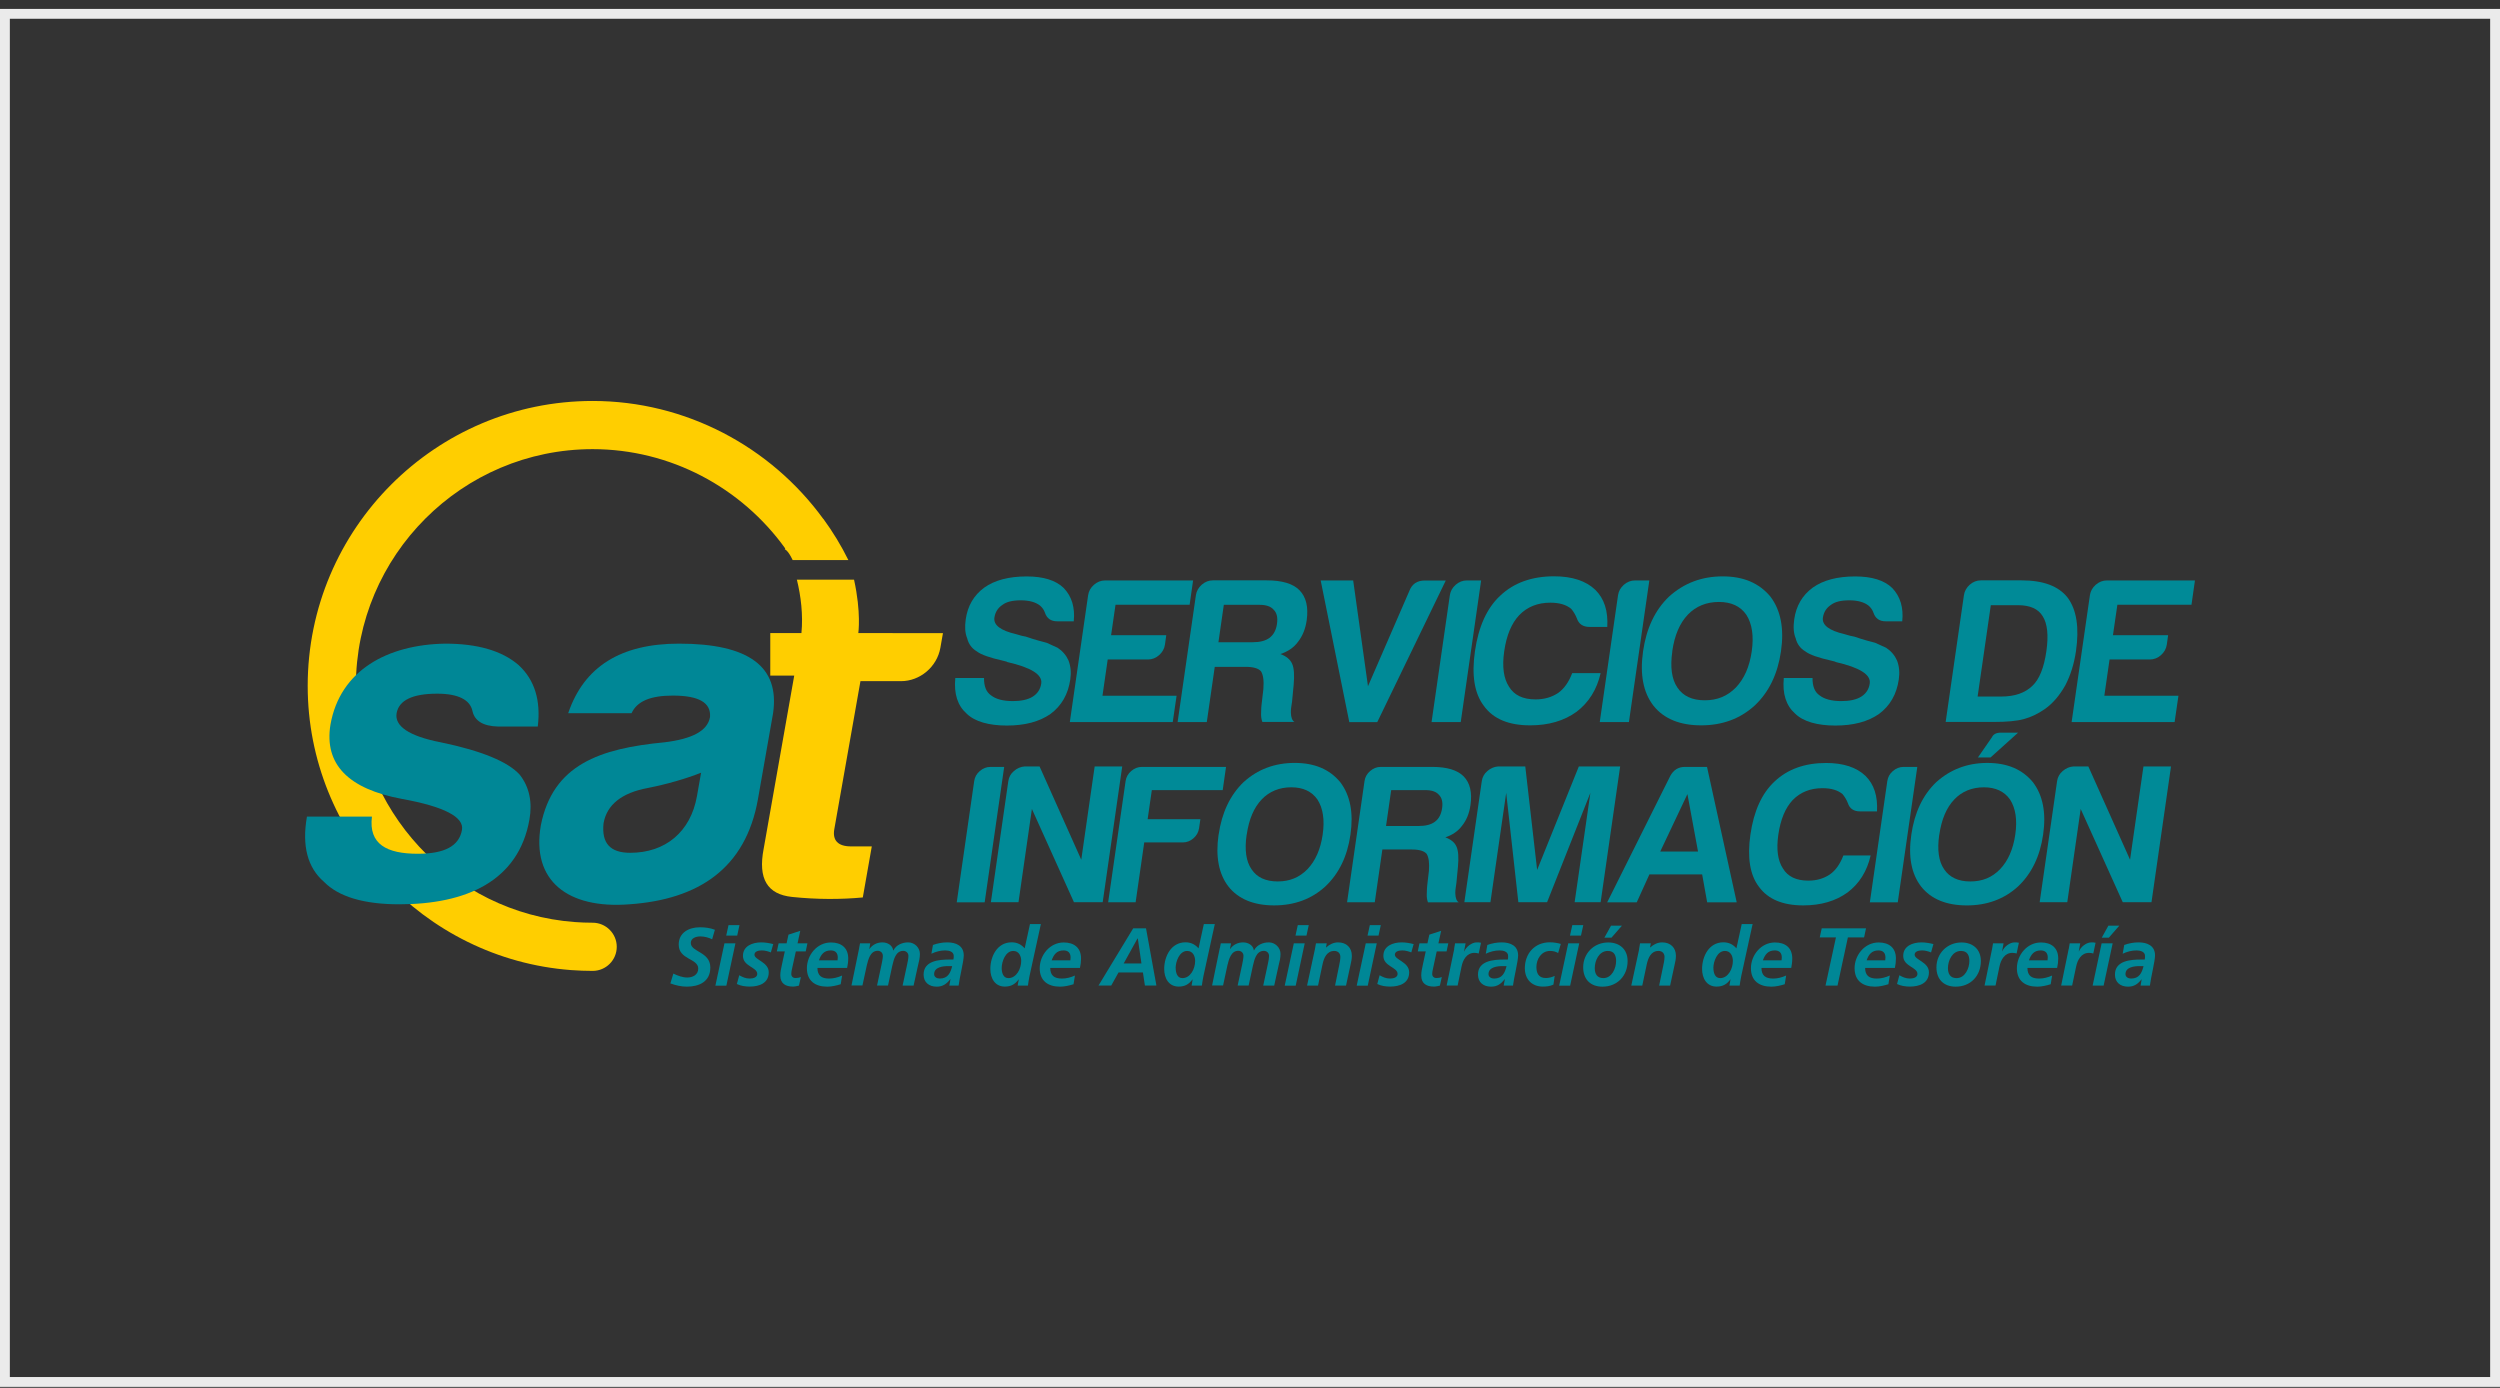 <svg width="254" height="141" viewBox="0 0 254 141" fill="none" xmlns="http://www.w3.org/2000/svg">
<rect x="0" y="0" width="254" height="141" fill="#333333" stroke="none"/>
<rect x="0.5" y="1.406" width="253" height="139" stroke="#EBEBEB"/>
<g clip-path="url(#clip0_588_123629)">
<path d="M72.37 95.439C72.026 95.266 71.584 95.139 71.158 95.139C70.731 95.139 70.185 95.304 70.185 95.805C70.185 96.741 72.168 96.681 72.168 98.298C72.168 99.727 71.053 100.244 69.773 100.244C69.212 100.244 68.643 100.109 68.111 99.915L68.411 98.919C68.86 99.129 69.339 99.316 69.833 99.316C70.394 99.316 70.941 99.031 70.941 98.41C70.941 97.355 68.957 97.527 68.957 95.97C68.957 94.742 70.005 94.211 71.12 94.211C71.629 94.211 72.153 94.278 72.632 94.465L72.355 95.424L72.37 95.439Z" fill="#008796"/>
<path d="M73.604 95.845H74.719L73.799 100.141H72.684L73.604 95.845ZM74.016 93.996H75.131L74.899 95.059H73.784L74.016 93.996Z" fill="#008796"/>
<path d="M78.321 96.764C78.029 96.652 77.723 96.562 77.401 96.562C77.079 96.562 76.652 96.652 76.652 96.996C76.652 97.535 78.104 97.737 78.104 98.785C78.104 99.9 77.131 100.237 76.173 100.237C75.724 100.237 75.275 100.17 74.863 99.975L75.11 99.084C75.425 99.264 75.746 99.421 76.173 99.421C76.547 99.421 76.937 99.294 76.937 98.95C76.937 98.254 75.484 98.194 75.484 97.116C75.484 96.105 76.458 95.746 77.341 95.746C77.752 95.746 78.164 95.821 78.561 95.918L78.321 96.764Z" fill="#008796"/>
<path d="M79.107 95.843H79.916L80.11 94.96L81.308 94.57L81.031 95.843H82.034L81.862 96.659H80.859L80.447 98.537C80.425 98.635 80.395 98.792 80.395 98.957C80.395 99.211 80.567 99.368 80.822 99.368C81.024 99.368 81.218 99.331 81.368 99.271L81.173 100.139C80.979 100.184 80.762 100.237 80.575 100.237C79.819 100.237 79.279 99.937 79.279 99.106C79.279 98.777 79.347 98.448 79.422 98.111L79.736 96.659H78.928L79.107 95.843Z" fill="#008796"/>
<path d="M83.051 98.336C83.051 99.13 83.478 99.422 84.241 99.422C84.698 99.422 85.139 99.302 85.558 99.115L85.416 99.998C84.982 100.133 84.51 100.245 84.046 100.245C82.811 100.245 81.981 99.646 81.981 98.374C81.981 97.034 83.013 95.754 84.421 95.754C85.476 95.754 86.18 96.293 86.18 97.386C86.18 97.715 86.135 98.029 86.067 98.344H83.043L83.051 98.336ZM85.094 97.573C85.109 97.475 85.117 97.378 85.117 97.281C85.117 96.824 84.877 96.562 84.406 96.562C83.717 96.562 83.41 96.981 83.201 97.573H85.094Z" fill="#008796"/>
<path d="M87.288 96.322C87.318 96.158 87.356 95.978 87.378 95.843H88.418L88.321 96.42H88.336C88.635 95.978 89.129 95.746 89.653 95.746C90.177 95.746 90.686 96.046 90.746 96.562H90.769C91.053 96.001 91.674 95.746 92.273 95.746C92.917 95.746 93.463 96.278 93.463 96.921C93.463 97.303 93.366 97.737 93.269 98.089L92.82 100.14H91.704L92.153 98.044C92.213 97.782 92.296 97.385 92.296 97.123C92.296 96.809 92.056 96.607 91.772 96.607C90.993 96.607 90.806 97.505 90.664 98.089L90.222 100.132H89.107L89.556 98.037C89.609 97.775 89.698 97.378 89.698 97.116C89.698 96.802 89.459 96.599 89.174 96.599C88.418 96.599 88.209 97.505 88.067 98.081L87.625 100.125H86.51L87.296 96.308L87.288 96.322Z" fill="#008796"/>
<path d="M96.57 99.481H96.555C96.173 99.968 95.784 100.245 95.17 100.245C94.392 100.245 93.838 99.811 93.838 99.017C93.838 97.602 95.425 97.49 96.473 97.49H96.862C96.899 97.378 96.899 97.251 96.899 97.123C96.899 96.689 96.435 96.562 96.038 96.562C95.544 96.562 95.073 96.689 94.631 96.899L94.788 96.008C95.26 95.836 95.747 95.746 96.248 95.746C97.109 95.746 97.917 96.068 97.917 97.071C97.917 97.647 97.491 99.332 97.393 100.14H96.45L96.57 99.481ZM95.477 99.421C96.308 99.421 96.57 98.845 96.742 98.156H96.353C95.806 98.156 94.908 98.246 94.908 98.972C94.908 99.272 95.193 99.421 95.477 99.421Z" fill="#008796"/>
<path d="M105.754 93.883L104.594 99.19C104.526 99.556 104.459 99.923 104.437 100.14H103.396L103.508 99.504H103.493C103.164 99.968 102.745 100.238 102.094 100.238C101.076 100.238 100.619 99.384 100.619 98.449C100.619 97.161 101.323 95.739 102.782 95.739C103.329 95.739 103.755 95.949 104.107 96.353L104.646 93.883H105.761H105.754ZM101.772 98.359C101.772 98.793 101.907 99.377 102.453 99.377C103.269 99.377 103.755 98.426 103.755 97.633C103.755 97.131 103.516 96.615 102.947 96.615C102.146 96.615 101.772 97.715 101.772 98.359Z" fill="#008796"/>
<path d="M106.705 98.336C106.705 99.13 107.132 99.422 107.895 99.422C108.352 99.422 108.801 99.302 109.213 99.115L109.07 99.998C108.636 100.133 108.157 100.245 107.701 100.245C106.466 100.245 105.635 99.646 105.635 98.374C105.635 97.034 106.668 95.754 108.075 95.754C109.13 95.754 109.834 96.293 109.834 97.386C109.834 97.715 109.796 98.029 109.722 98.344H106.698L106.705 98.336ZM108.749 97.573C108.764 97.475 108.771 97.378 108.771 97.281C108.771 96.824 108.531 96.562 108.06 96.562C107.364 96.562 107.064 96.981 106.847 97.573H108.741H108.749Z" fill="#008796"/>
<path d="M115.14 94.316H116.435L117.491 100.132H116.323L116.121 98.8H113.643L112.902 100.132H111.607L115.133 94.316H115.14ZM114.167 97.887H115.971L115.604 95.357H115.567L114.167 97.887Z" fill="#008796"/>
<path d="M123.425 93.883L122.265 99.19C122.198 99.556 122.131 99.923 122.108 100.14H121.068L121.172 99.504H121.157C120.821 99.968 120.409 100.238 119.758 100.238C118.74 100.238 118.283 99.384 118.283 98.449C118.283 97.161 118.987 95.739 120.446 95.739C120.993 95.739 121.419 95.949 121.771 96.353L122.31 93.883H123.425ZM119.451 98.359C119.451 98.793 119.586 99.377 120.132 99.377C120.948 99.377 121.427 98.426 121.427 97.633C121.427 97.131 121.187 96.615 120.619 96.615C119.818 96.615 119.443 97.715 119.443 98.359" fill="#008796"/>
<path d="M123.942 96.322C123.972 96.158 124.009 95.978 124.032 95.843H125.072L124.967 96.42H124.982C125.282 95.978 125.776 95.746 126.3 95.746C126.824 95.746 127.333 96.046 127.392 96.562H127.407C127.692 96.001 128.313 95.746 128.912 95.746C129.556 95.746 130.102 96.278 130.102 96.921C130.102 97.303 130.005 97.737 129.907 98.089L129.458 100.14H128.343L128.792 98.044C128.852 97.782 128.934 97.385 128.934 97.123C128.934 96.809 128.695 96.607 128.41 96.607C127.632 96.607 127.445 97.505 127.303 98.089L126.861 100.132H125.746L126.195 98.037C126.247 97.775 126.337 97.378 126.337 97.116C126.337 96.802 126.098 96.599 125.813 96.599C125.057 96.599 124.848 97.505 124.705 98.081L124.264 100.125H123.148L123.934 96.308L123.942 96.322Z" fill="#008796"/>
<path d="M131.442 95.845H132.558L131.645 100.141H130.529L131.45 95.845H131.442ZM131.854 93.996H132.969L132.737 95.059H131.622L131.854 93.996Z" fill="#008796"/>
<path d="M133.59 96.465C133.635 96.203 133.68 95.978 133.703 95.843H134.795L134.721 96.263H134.736C135.042 95.978 135.469 95.746 135.948 95.746C136.794 95.746 137.348 96.27 137.348 97.123C137.348 97.445 137.265 97.79 137.206 98.059L136.756 100.14H135.641L136.053 98.111C136.113 97.82 136.18 97.528 136.18 97.213C136.18 96.854 135.933 96.614 135.566 96.614C134.795 96.614 134.503 97.34 134.369 97.977L133.912 100.14H132.797L133.59 96.465Z" fill="#008796"/>
<path d="M138.762 95.845H139.878L138.965 100.141H137.842L138.762 95.845ZM139.174 93.996H140.289L140.057 95.059H138.942L139.174 93.996Z" fill="#008796"/>
<path d="M143.388 96.764C143.096 96.652 142.789 96.562 142.467 96.562C142.13 96.562 141.719 96.652 141.719 96.996C141.719 97.535 143.171 97.737 143.171 98.785C143.171 99.9 142.198 100.237 141.24 100.237C140.79 100.237 140.341 100.17 139.93 99.975L140.169 99.084C140.484 99.264 140.805 99.421 141.232 99.421C141.606 99.421 141.996 99.294 141.996 98.95C141.996 98.254 140.551 98.194 140.551 97.116C140.551 96.105 141.524 95.746 142.407 95.746C142.819 95.746 143.238 95.821 143.627 95.918L143.388 96.764Z" fill="#008796"/>
<path d="M144.219 95.843H145.027L145.222 94.96L146.42 94.57L146.143 95.843H147.146L146.974 96.659H145.971L145.566 98.537C145.544 98.635 145.514 98.792 145.514 98.957C145.514 99.211 145.686 99.368 145.941 99.368C146.143 99.368 146.345 99.331 146.487 99.271L146.292 100.139C146.098 100.184 145.881 100.237 145.694 100.237C144.93 100.237 144.399 99.937 144.399 99.106C144.399 98.777 144.466 98.448 144.541 98.111L144.855 96.659H144.047L144.219 95.843Z" fill="#008796"/>
<path d="M147.736 96.42C147.766 96.24 147.804 96.046 147.834 95.843H148.904L148.747 96.652H148.769C148.972 96.188 149.525 95.746 150.042 95.746C150.184 95.746 150.334 95.746 150.469 95.784L150.236 96.876C150.109 96.839 149.952 96.809 149.81 96.809C149.016 96.809 148.627 97.52 148.492 98.209L148.096 100.132H146.98L147.751 96.412L147.736 96.42Z" fill="#008796"/>
<path d="M152.894 99.481H152.879C152.497 99.968 152.116 100.245 151.494 100.245C150.716 100.245 150.162 99.811 150.162 99.017C150.162 97.602 151.749 97.49 152.804 97.49H153.194C153.224 97.378 153.224 97.251 153.224 97.123C153.224 96.689 152.759 96.562 152.363 96.562C151.869 96.562 151.397 96.689 150.956 96.899L151.113 96.008C151.592 95.836 152.071 95.746 152.572 95.746C153.433 95.746 154.241 96.068 154.241 97.071C154.241 97.647 153.815 99.332 153.718 100.14H152.774L152.894 99.481ZM151.801 99.421C152.632 99.421 152.894 98.845 153.066 98.156H152.677C152.138 98.156 151.232 98.246 151.232 98.972C151.232 99.272 151.517 99.421 151.801 99.421Z" fill="#008796"/>
<path d="M158.307 96.831C158.09 96.689 157.798 96.614 157.491 96.614C156.6 96.614 156.099 97.445 156.099 98.253C156.099 98.815 156.286 99.368 157.05 99.368C157.327 99.368 157.671 99.294 157.955 99.151L157.828 100.035C157.484 100.199 157.117 100.237 156.75 100.237C155.642 100.237 154.924 99.496 154.924 98.38C154.924 96.883 155.919 95.738 157.461 95.738C157.88 95.738 158.277 95.813 158.577 95.903L158.307 96.824V96.831Z" fill="#008796"/>
<path d="M159.333 95.845H160.448L159.527 100.141H158.412L159.333 95.845ZM159.744 93.996H160.86L160.628 95.059H159.512L159.744 93.996Z" fill="#008796"/>
<path d="M165.365 97.632C165.365 99.144 164.325 100.245 162.805 100.245C161.593 100.245 160.852 99.496 160.852 98.283C160.852 96.854 161.944 95.754 163.396 95.754C164.557 95.754 165.365 96.45 165.365 97.64M164.197 97.64C164.197 97.086 164.01 96.614 163.352 96.614C162.468 96.614 162.027 97.587 162.027 98.366C162.027 98.935 162.259 99.376 162.902 99.376C163.771 99.376 164.197 98.373 164.197 97.64ZM163.681 94.047H164.789L163.726 95.267H163.007L163.681 94.047Z" fill="#008796"/>
<path d="M166.524 96.465C166.577 96.203 166.614 95.978 166.629 95.843H167.722L167.647 96.263H167.662C167.969 95.978 168.395 95.746 168.875 95.746C169.72 95.746 170.274 96.27 170.274 97.123C170.274 97.445 170.192 97.79 170.132 98.059L169.683 100.14H168.568L168.987 98.111C169.047 97.82 169.114 97.528 169.114 97.213C169.114 96.854 168.867 96.614 168.508 96.614C167.729 96.614 167.452 97.34 167.31 97.977L166.854 100.14H165.738L166.532 96.465H166.524Z" fill="#008796"/>
<path d="M178.066 93.883L176.906 99.19C176.839 99.556 176.771 99.923 176.749 100.14H175.709L175.821 99.504H175.806C175.477 99.968 175.057 100.238 174.406 100.238C173.388 100.238 172.932 99.384 172.932 98.449C172.932 97.161 173.635 95.739 175.095 95.739C175.649 95.739 176.068 95.949 176.42 96.353L176.959 93.883H178.074H178.066ZM174.084 98.359C174.084 98.793 174.219 99.377 174.765 99.377C175.581 99.377 176.06 98.426 176.06 97.633C176.06 97.131 175.821 96.615 175.252 96.615C174.451 96.615 174.077 97.715 174.077 98.359" fill="#008796"/>
<path d="M178.965 98.336C178.965 99.13 179.392 99.422 180.155 99.422C180.612 99.422 181.053 99.302 181.472 99.115L181.33 99.998C180.896 100.133 180.424 100.245 179.96 100.245C178.733 100.245 177.895 99.646 177.895 98.374C177.895 97.034 178.927 95.754 180.335 95.754C181.398 95.754 182.094 96.293 182.094 97.386C182.094 97.715 182.049 98.029 181.989 98.344H178.965V98.336ZM181.008 97.573C181.023 97.475 181.031 97.378 181.031 97.281C181.031 96.824 180.791 96.562 180.32 96.562C179.624 96.562 179.324 96.981 179.107 97.573H181.001H181.008Z" fill="#008796"/>
<path d="M185.089 94.316H189.587L189.393 95.237H187.746L186.691 100.14H185.471L186.533 95.237H184.887L185.089 94.316Z" fill="#008796"/>
<path d="M189.496 98.336C189.496 99.13 189.923 99.422 190.686 99.422C191.15 99.422 191.584 99.302 192.004 99.115L191.861 99.998C191.427 100.133 190.956 100.245 190.492 100.245C189.264 100.245 188.426 99.646 188.426 98.374C188.426 97.034 189.459 95.754 190.866 95.754C191.929 95.754 192.625 96.293 192.625 97.386C192.625 97.715 192.587 98.029 192.52 98.344H189.496V98.336ZM191.54 97.573C191.555 97.475 191.562 97.378 191.562 97.281C191.562 96.824 191.323 96.562 190.851 96.562C190.162 96.562 189.855 96.981 189.646 97.573H191.54Z" fill="#008796"/>
<path d="M196.196 96.764C195.904 96.652 195.598 96.562 195.276 96.562C194.954 96.562 194.527 96.652 194.527 96.996C194.527 97.535 195.979 97.737 195.979 98.785C195.979 99.9 194.999 100.237 194.048 100.237C193.592 100.237 193.15 100.17 192.738 99.975L192.978 99.084C193.3 99.264 193.614 99.421 194.048 99.421C194.422 99.421 194.812 99.294 194.812 98.95C194.812 98.254 193.367 98.194 193.367 97.116C193.367 96.105 194.34 95.746 195.223 95.746C195.628 95.746 196.047 95.821 196.436 95.918L196.196 96.764Z" fill="#008796"/>
<path d="M201.256 97.633C201.256 99.137 200.215 100.245 198.696 100.245C197.483 100.245 196.742 99.496 196.742 98.284C196.742 96.854 197.843 95.754 199.287 95.754C200.44 95.754 201.256 96.45 201.256 97.64M200.088 97.64C200.088 97.079 199.893 96.615 199.235 96.615C198.351 96.615 197.91 97.588 197.91 98.366C197.91 98.935 198.142 99.377 198.786 99.377C199.654 99.377 200.088 98.374 200.088 97.64Z" fill="#008796"/>
<path d="M202.394 96.42C202.432 96.24 202.462 96.046 202.492 95.843H203.562L203.412 96.652H203.427C203.622 96.188 204.176 95.746 204.692 95.746C204.834 95.746 204.984 95.746 205.119 95.784L204.887 96.876C204.76 96.839 204.602 96.809 204.46 96.809C203.667 96.809 203.285 97.52 203.143 98.209L202.746 100.132H201.631L202.394 96.412V96.42Z" fill="#008796"/>
<path d="M205.986 98.336C205.986 99.13 206.413 99.422 207.177 99.422C207.641 99.422 208.075 99.302 208.494 99.115L208.352 99.998C207.918 100.133 207.446 100.245 206.982 100.245C205.747 100.245 204.916 99.646 204.916 98.374C204.916 97.034 205.949 95.754 207.356 95.754C208.412 95.754 209.115 96.293 209.115 97.386C209.115 97.715 209.078 98.029 209.003 98.344H205.979L205.986 98.336ZM208.03 97.573C208.045 97.475 208.052 97.378 208.052 97.281C208.052 96.824 207.813 96.562 207.341 96.562C206.653 96.562 206.346 96.981 206.136 97.573H208.03Z" fill="#008796"/>
<path d="M210.185 96.42C210.215 96.24 210.252 96.046 210.282 95.843H211.353L211.203 96.652H211.218C211.42 96.188 211.974 95.746 212.483 95.746C212.625 95.746 212.775 95.746 212.91 95.784L212.678 96.876C212.55 96.839 212.393 96.809 212.251 96.809C211.457 96.809 211.076 97.52 210.934 98.209L210.529 100.132H209.414L210.178 96.412L210.185 96.42Z" fill="#008796"/>
<path d="M213.532 95.843H214.647L213.727 100.14H212.611L213.525 95.843H213.532ZM214.213 94.047H215.321L214.258 95.267H213.539L214.213 94.047Z" fill="#008796"/>
<path d="M217.596 99.481C217.214 99.968 216.833 100.245 216.211 100.245C215.433 100.245 214.879 99.811 214.879 99.017C214.879 97.602 216.466 97.49 217.514 97.49H217.903C217.933 97.378 217.933 97.251 217.933 97.123C217.933 96.689 217.461 96.562 217.072 96.562C216.578 96.562 216.106 96.689 215.665 96.899L215.822 96.008C216.301 95.836 216.78 95.746 217.282 95.746C218.142 95.746 218.951 96.068 218.951 97.071C218.951 97.647 218.524 99.332 218.427 100.14H217.484L217.596 99.481ZM216.518 99.421C217.349 99.421 217.611 98.845 217.783 98.156H217.394C216.855 98.156 215.949 98.246 215.949 98.972C215.949 99.272 216.234 99.421 216.518 99.421Z" fill="#008796"/>
<path d="M83.65 52.729C78.313 45.386 69.66 40.738 60.214 40.738C44.256 40.738 31.262 53.725 31.262 69.691C31.262 84.758 43.021 97.438 58.028 98.561C58.747 98.613 59.488 98.643 60.214 98.643C61.569 98.643 62.662 97.543 62.662 96.195C62.662 94.848 61.561 93.748 60.214 93.748C59.608 93.748 58.994 93.725 58.388 93.68C45.925 92.752 36.157 82.213 36.157 69.698C36.164 56.427 46.958 45.633 60.214 45.633C68.118 45.633 75.349 49.548 79.78 55.723C79.75 55.768 79.735 55.798 79.735 55.798C79.832 55.851 79.952 55.948 80.064 56.098C80.154 56.217 80.259 56.375 80.356 56.554C80.416 56.666 80.476 56.786 80.536 56.906H86.195C85.469 55.431 84.615 54.032 83.657 52.722" fill="#FFCE00"/>
<path d="M90.678 64.317H87.205C87.205 64.317 87.511 62.259 86.77 58.891H80.962C81.374 60.56 81.606 62.498 81.426 64.317H78.26V68.644H80.693L77.586 86.249C77.002 89.28 77.953 90.867 80.475 91.129C82.998 91.391 85.408 91.391 87.661 91.181L88.574 85.994H86.464C85.131 85.994 84.57 85.38 84.764 84.25L87.422 69.205H91.553C93.455 69.205 95.199 67.768 95.543 65.814L95.805 64.325H90.685L90.678 64.317Z" fill="#FFCE00"/>
<path d="M44.428 70.477C46.561 70.477 47.752 71.106 47.998 72.221C48.208 73.239 49.084 73.77 50.573 73.815H54.638C54.96 71.151 54.316 69.07 52.692 67.573C51.015 66.121 48.523 65.394 45.236 65.394C39.361 65.492 34.548 68.104 33.575 73.621C32.916 77.64 35.379 80.163 40.858 81.173C45.132 81.951 47.168 83.014 46.936 84.324C46.644 85.971 45.154 86.742 42.445 86.742C39.301 86.742 37.437 85.776 37.789 82.969H31.187C30.663 85.926 31.239 88.149 32.924 89.601C34.398 91.106 36.973 91.877 40.558 91.877C47.332 91.877 52.684 89.549 53.792 83.261C54.099 81.517 53.792 79.968 52.804 78.71C51.629 77.408 48.972 76.285 44.765 75.417C41.539 74.788 40.072 73.763 40.296 72.46C40.528 71.151 41.906 70.477 44.421 70.477" fill="#008796"/>
<path d="M68.994 65.394C63.089 65.394 59.339 67.715 57.729 72.46H64.166C64.72 71.248 66.083 70.671 68.358 70.671C71.023 70.671 72.25 71.398 72.138 72.85C71.891 74.257 70.342 75.073 67.52 75.417C60.925 76.046 56.18 77.685 54.952 83.838C53.957 89.504 57.707 92.363 63.942 91.877C70.955 91.39 75.768 88.246 77.011 81.173L78.545 72.46C79.234 67.715 76.06 65.394 68.994 65.394ZM70.813 80.881C70.169 84.511 67.617 86.645 64.032 86.645C61.996 86.645 61.105 85.672 61.322 83.643C61.651 81.757 63.178 80.544 65.828 80.058C67.782 79.669 69.623 79.137 71.232 78.508L70.813 80.874V80.881Z" fill="#008796"/>
<path d="M97.049 68.888H99.976C99.968 69.727 100.2 70.311 100.687 70.647C101.188 71.037 101.922 71.231 102.902 71.231C103.763 71.231 104.444 71.082 104.931 70.775C105.417 70.468 105.709 70.019 105.792 69.435C105.919 68.544 104.766 67.818 102.341 67.264L102.266 67.219L101.944 67.137C100.567 66.83 99.661 66.508 99.242 66.179C98.726 65.872 98.404 65.423 98.262 64.839C98.052 64.337 98.007 63.694 98.12 62.915C98.314 61.553 98.943 60.475 100.006 59.697C101.061 58.948 102.498 58.566 104.31 58.566C106.009 58.566 107.266 58.956 108.075 59.742C108.898 60.602 109.235 61.733 109.093 63.125H107.416C106.772 63.125 106.361 62.833 106.166 62.249C106.069 61.972 105.904 61.733 105.679 61.538C105.23 61.179 104.572 60.992 103.711 60.992C102.85 60.992 102.251 61.149 101.847 61.456C101.383 61.763 101.114 62.197 101.031 62.751C100.926 63.507 101.652 64.061 103.217 64.427C103.673 64.569 104.003 64.652 104.227 64.682C104.706 64.846 105.126 64.981 105.485 65.078C105.844 65.176 106.136 65.251 106.353 65.311C106.72 65.475 107.087 65.647 107.453 65.812C107.962 66.149 108.329 66.583 108.561 67.107C108.786 67.691 108.846 68.334 108.741 69.031C108.524 70.535 107.858 71.703 106.727 72.541C105.612 73.32 104.13 73.716 102.296 73.716C100.462 73.716 99.033 73.312 98.209 72.504C97.296 71.695 96.907 70.498 97.057 68.911" fill="#008A97"/>
<path d="M108.695 73.359L110.552 60.485C110.611 60.066 110.806 59.714 111.143 59.414C111.48 59.122 111.854 58.973 112.273 58.973H121.218L120.866 61.443H113.336L112.887 64.534H118.493L118.359 65.492C118.299 65.911 118.097 66.263 117.767 66.562C117.43 66.855 117.056 67.004 116.637 67.004H112.543L112.011 70.687H119.541L119.152 73.359H108.695Z" fill="#008A97"/>
<path d="M119.646 73.359L121.503 60.477C121.563 60.058 121.765 59.706 122.094 59.407C122.431 59.114 122.805 58.965 123.224 58.965H128.703C130.268 58.965 131.376 59.302 132.027 59.968C132.708 60.664 132.947 61.682 132.76 63.022C132.633 63.913 132.326 64.653 131.855 65.237C131.443 65.799 130.852 66.195 130.088 66.45C130.694 66.674 131.091 67.004 131.286 67.453C131.473 67.872 131.525 68.583 131.435 69.586L131.271 71.3C131.248 71.465 131.218 71.645 131.188 71.847C131.159 72.041 131.151 72.221 131.151 72.393C131.166 72.895 131.286 73.216 131.518 73.351H128.254C128.157 73.074 128.112 72.782 128.127 72.475C128.135 72.026 128.15 71.719 128.179 71.555L128.359 70.005C128.426 69.167 128.344 68.568 128.12 68.209C127.858 67.902 127.334 67.752 126.555 67.752H123.419L122.611 73.359H119.646ZM123.786 65.252H127.259C128.015 65.252 128.591 65.103 128.995 64.796C129.4 64.489 129.654 64.017 129.744 63.374C129.834 62.73 129.721 62.258 129.407 61.951C129.123 61.615 128.644 61.45 127.977 61.45H124.34L123.793 65.252H123.786Z" fill="#008A97"/>
<path d="M137.086 73.359L134.182 58.973H137.483L138.987 69.721L143.179 60.066C143.448 59.339 143.972 58.98 144.758 58.98H146.891L139.93 73.367H137.086V73.359Z" fill="#008A97"/>
<path d="M145.447 73.359L147.303 60.485C147.363 60.066 147.558 59.714 147.895 59.414C148.231 59.122 148.606 58.973 149.025 58.973H150.484L148.411 73.359H145.439H145.447Z" fill="#008A97"/>
<path d="M162.625 68.388C162.243 70.057 161.427 71.367 160.177 72.318C158.905 73.239 157.333 73.695 155.461 73.695C153.291 73.695 151.719 73.044 150.768 71.727C149.803 70.469 149.503 68.62 149.855 66.165C150.214 63.658 151.075 61.771 152.423 60.521C153.807 59.211 155.634 58.553 157.894 58.553C159.735 58.553 161.135 59.017 162.086 59.93C162.991 60.821 163.396 62.078 163.298 63.695H161.502C160.828 63.695 160.402 63.403 160.207 62.819C160.065 62.46 159.87 62.138 159.638 61.861C159.144 61.442 158.433 61.232 157.512 61.232C156.232 61.232 155.177 61.652 154.361 62.49C153.568 63.328 153.059 64.556 152.827 66.173C152.602 67.737 152.767 68.935 153.313 69.765C153.83 70.626 154.728 71.06 156.008 71.06C156.899 71.06 157.67 70.836 158.321 70.394C158.912 69.975 159.384 69.309 159.735 68.388H162.625Z" fill="#008A97"/>
<path d="M162.535 73.359L164.391 60.485C164.451 60.066 164.646 59.714 164.982 59.414C165.319 59.122 165.694 58.973 166.113 58.973H167.572L165.499 73.359H162.527H162.535Z" fill="#008A97"/>
<path d="M166.936 66.173C167.273 63.83 168.149 61.974 169.578 60.611C171.083 59.249 172.894 58.56 175.02 58.56C177.146 58.56 178.725 59.242 179.87 60.611C180.926 62.004 181.285 63.86 180.948 66.173C180.611 68.486 179.721 70.327 178.269 71.689C176.794 73.029 174.983 73.695 172.834 73.695C170.686 73.695 169.039 73.029 167.984 71.689C166.951 70.35 166.599 68.516 166.936 66.173ZM169.908 66.173C169.676 67.79 169.848 69.017 170.424 69.856C170.993 70.716 171.921 71.15 173.209 71.15C174.496 71.15 175.514 70.716 176.36 69.856C177.213 68.965 177.752 67.737 177.977 66.173C178.201 64.609 178.014 63.373 177.423 62.453C176.824 61.592 175.896 61.158 174.638 61.158C173.381 61.158 172.303 61.592 171.48 62.453C170.656 63.321 170.132 64.556 169.9 66.173" fill="#008A97"/>
<path d="M181.225 68.888H184.152C184.144 69.727 184.376 70.311 184.863 70.647C185.364 71.037 186.105 71.231 187.078 71.231C187.939 71.231 188.62 71.082 189.107 70.775C189.593 70.468 189.885 70.019 189.967 69.435C190.095 68.544 188.942 67.818 186.517 67.264L186.442 67.219L186.12 67.137C184.743 66.83 183.837 66.508 183.418 66.179C182.902 65.872 182.58 65.423 182.437 64.839C182.228 64.337 182.183 63.694 182.295 62.915C182.49 61.553 183.119 60.475 184.182 59.697C185.237 58.948 186.674 58.566 188.485 58.566C190.185 58.566 191.442 58.956 192.25 59.742C193.074 60.602 193.411 61.733 193.268 63.125H191.592C190.948 63.125 190.536 62.833 190.342 62.249C190.244 61.972 190.08 61.733 189.855 61.538C189.406 61.179 188.747 60.992 187.887 60.992C187.026 60.992 186.427 61.149 186.023 61.456C185.559 61.763 185.289 62.197 185.207 62.751C185.102 63.507 185.828 64.061 187.393 64.427C187.849 64.569 188.179 64.652 188.403 64.682C188.882 64.846 189.301 64.981 189.661 65.078C190.02 65.176 190.312 65.251 190.529 65.311C190.896 65.475 191.262 65.647 191.629 65.812C192.138 66.149 192.505 66.583 192.737 67.107C192.962 67.691 193.021 68.334 192.917 69.031C192.7 70.535 192.033 71.703 190.903 72.541C189.788 73.32 188.306 73.716 186.472 73.716C184.638 73.716 183.208 73.312 182.385 72.504C181.472 71.695 181.083 70.498 181.232 68.911" fill="#008A97"/>
<path d="M197.678 73.359L199.534 60.477C199.594 60.058 199.796 59.706 200.125 59.407C200.462 59.114 200.836 58.965 201.256 58.965H205.395C207.595 58.965 209.16 59.549 210.073 60.724C210.986 61.951 211.263 63.763 210.919 66.158C210.732 67.438 210.372 68.598 209.834 69.631C209.235 70.694 208.531 71.502 207.73 72.056C207.049 72.528 206.345 72.865 205.619 73.059C204.923 73.254 203.89 73.351 202.528 73.351H197.678V73.359ZM200.941 70.769H203.321C204.684 70.769 205.739 70.409 206.488 69.683C207.199 69.017 207.67 67.842 207.91 66.173C208.142 64.556 208.022 63.374 207.543 62.618C207.094 61.862 206.256 61.487 205.028 61.487H202.266L200.926 70.769H200.941Z" fill="#008A97"/>
<path d="M210.477 73.359L212.333 60.485C212.393 60.066 212.587 59.714 212.924 59.414C213.261 59.122 213.635 58.973 214.054 58.973H223.007L222.655 61.443H215.125L214.676 64.534H220.282L220.147 65.492C220.087 65.911 219.885 66.263 219.556 66.562C219.219 66.855 218.845 67.004 218.426 67.004H214.331L213.8 70.687H221.33L220.941 73.359H210.484H210.477Z" fill="#008A97"/>
<path d="M97.205 91.676L98.979 79.355C99.039 78.951 99.226 78.614 99.548 78.337C99.87 78.06 100.229 77.918 100.626 77.918H102.025L100.042 91.676H97.205Z" fill="#008A97"/>
<path d="M100.672 91.674L102.446 79.353C102.506 78.949 102.693 78.612 103.015 78.335C103.337 78.058 103.696 77.901 104.1 77.871H105.62L109.856 87.347L111.218 77.871H114.018L112.034 91.666H109.115L104.841 82.19L103.479 91.666H100.679L100.672 91.674Z" fill="#008A97"/>
<path d="M112.588 91.676L114.362 79.355C114.421 78.951 114.609 78.614 114.93 78.337C115.252 78.06 115.612 77.918 116.008 77.918H124.564L124.227 80.276H117.026L116.6 83.232H121.959L121.824 84.153C121.764 84.55 121.577 84.894 121.255 85.171C120.933 85.448 120.574 85.59 120.177 85.59H116.255L115.38 91.668H112.58L112.588 91.676Z" fill="#008A97"/>
<path d="M123.815 84.795C124.137 82.557 124.983 80.783 126.337 79.473C127.775 78.163 129.511 77.512 131.54 77.512C133.568 77.512 135.088 78.163 136.173 79.473C137.183 80.805 137.528 82.579 137.206 84.795C136.891 87.01 136.031 88.769 134.646 90.072C133.239 91.352 131.502 91.988 129.451 91.988C127.4 91.988 125.821 91.352 124.811 90.072C123.822 88.792 123.486 87.033 123.808 84.795M126.659 84.795C126.435 86.344 126.599 87.512 127.153 88.313C127.7 89.144 128.59 89.555 129.818 89.555C131.046 89.555 132.019 89.144 132.835 88.313C133.65 87.459 134.167 86.284 134.384 84.795C134.601 83.305 134.421 82.115 133.853 81.232C133.276 80.408 132.393 79.989 131.195 79.989C129.998 79.989 128.965 80.401 128.179 81.232C127.393 82.063 126.891 83.245 126.667 84.795" fill="#008A97"/>
<path d="M136.862 91.676L138.636 79.355C138.696 78.951 138.883 78.614 139.205 78.337C139.527 78.06 139.886 77.918 140.283 77.918H145.523C147.012 77.918 148.075 78.24 148.704 78.876C149.355 79.542 149.587 80.515 149.4 81.795C149.28 82.648 148.988 83.352 148.532 83.913C148.135 84.445 147.573 84.834 146.847 85.074C147.431 85.291 147.813 85.605 147.985 86.032C148.165 86.428 148.217 87.11 148.127 88.075L147.97 89.715C147.948 89.872 147.925 90.051 147.895 90.231C147.865 90.418 147.858 90.59 147.858 90.755C147.873 91.234 147.985 91.541 148.202 91.676H145.081C144.984 91.414 144.946 91.129 144.961 90.837C144.969 90.411 144.984 90.119 145.006 89.954L145.178 88.472C145.238 87.671 145.163 87.102 144.946 86.75C144.692 86.459 144.198 86.309 143.449 86.309H140.448L139.677 91.668H136.84L136.862 91.676ZM140.822 83.921H144.138C144.856 83.921 145.41 83.779 145.799 83.479C146.189 83.188 146.428 82.731 146.518 82.117C146.608 81.503 146.496 81.054 146.196 80.755C145.919 80.433 145.463 80.276 144.826 80.276H141.346L140.822 83.913V83.921Z" fill="#008A97"/>
<path d="M148.777 91.674L150.551 79.353C150.611 78.949 150.798 78.612 151.12 78.335C151.442 78.058 151.801 77.901 152.206 77.871H154.968L156.173 88.388L160.409 77.871H164.608L162.625 91.666H159.983L161.584 80.551L157.183 91.666H154.264L153.029 80.551L151.427 91.666H148.785L148.777 91.674Z" fill="#008A97"/>
<path d="M171.195 77.918H173.433L176.45 91.676H173.448L172.939 88.839H167.58L166.293 91.676H163.291L169.698 78.839C170.028 78.225 170.522 77.918 171.188 77.918M171.442 80.68L168.68 86.518H172.52L171.442 80.68Z" fill="#008A97"/>
<path d="M190.058 86.913C189.691 88.515 188.913 89.765 187.715 90.671C186.495 91.554 184.991 91.988 183.209 91.988C181.128 91.988 179.631 91.359 178.718 90.109C177.797 88.912 177.506 87.138 177.842 84.795C178.187 82.392 179.01 80.596 180.297 79.398C181.622 78.148 183.366 77.519 185.53 77.519C187.289 77.519 188.628 77.961 189.542 78.837C190.402 79.69 190.792 80.888 190.702 82.437H188.98C188.344 82.437 187.925 82.16 187.745 81.599C187.61 81.255 187.423 80.948 187.199 80.678C186.72 80.281 186.046 80.079 185.163 80.079C183.935 80.079 182.932 80.476 182.146 81.277C181.39 82.078 180.904 83.253 180.679 84.795C180.462 86.285 180.619 87.437 181.143 88.231C181.637 89.061 182.498 89.473 183.726 89.473C184.579 89.473 185.312 89.256 185.934 88.829C186.495 88.433 186.952 87.789 187.289 86.913H190.051H190.058Z" fill="#008A97"/>
<path d="M189.977 91.676L191.751 79.355C191.81 78.951 191.998 78.614 192.319 78.337C192.641 78.06 193.001 77.918 193.397 77.918H194.797L192.813 91.676H189.977Z" fill="#008A97"/>
<path d="M194.191 84.797C194.513 82.559 195.351 80.785 196.713 79.475C198.158 78.173 199.887 77.514 201.915 77.514C203.944 77.514 205.463 78.165 206.549 79.475C207.559 80.807 207.903 82.581 207.582 84.797C207.26 87.012 206.406 88.771 205.022 90.074C203.614 91.354 201.878 91.99 199.827 91.99C197.776 91.99 196.197 91.354 195.186 90.074C194.198 88.794 193.861 87.035 194.191 84.797ZM197.028 84.797C196.803 86.346 196.968 87.514 197.522 88.315C198.068 89.138 198.959 89.557 200.186 89.557C201.414 89.557 202.394 89.146 203.203 88.315C204.019 87.462 204.535 86.286 204.752 84.797C204.969 83.307 204.79 82.117 204.221 81.234C203.644 80.411 202.761 79.991 201.564 79.991C200.366 79.991 199.325 80.403 198.547 81.234C197.761 82.065 197.26 83.247 197.035 84.797M205.037 74.438L202.237 76.96H200.957L202.372 74.916C202.522 74.595 202.828 74.438 203.278 74.438H205.037Z" fill="#008A97"/>
<path d="M207.229 91.674L209.002 79.353C209.062 78.949 209.249 78.612 209.571 78.335C209.893 78.058 210.252 77.901 210.657 77.871H212.176L216.413 87.347L217.775 77.871H220.574L218.591 91.666H215.672L211.398 82.19L210.035 91.666H207.236L207.229 91.674Z" fill="#008A97"/>
</g>
<defs>
<clipPath id="clip0_588_123629">
<rect width="192" height="59.507" fill="white" transform="translate(31 40.738)"/>
</clipPath>
</defs>
</svg>
